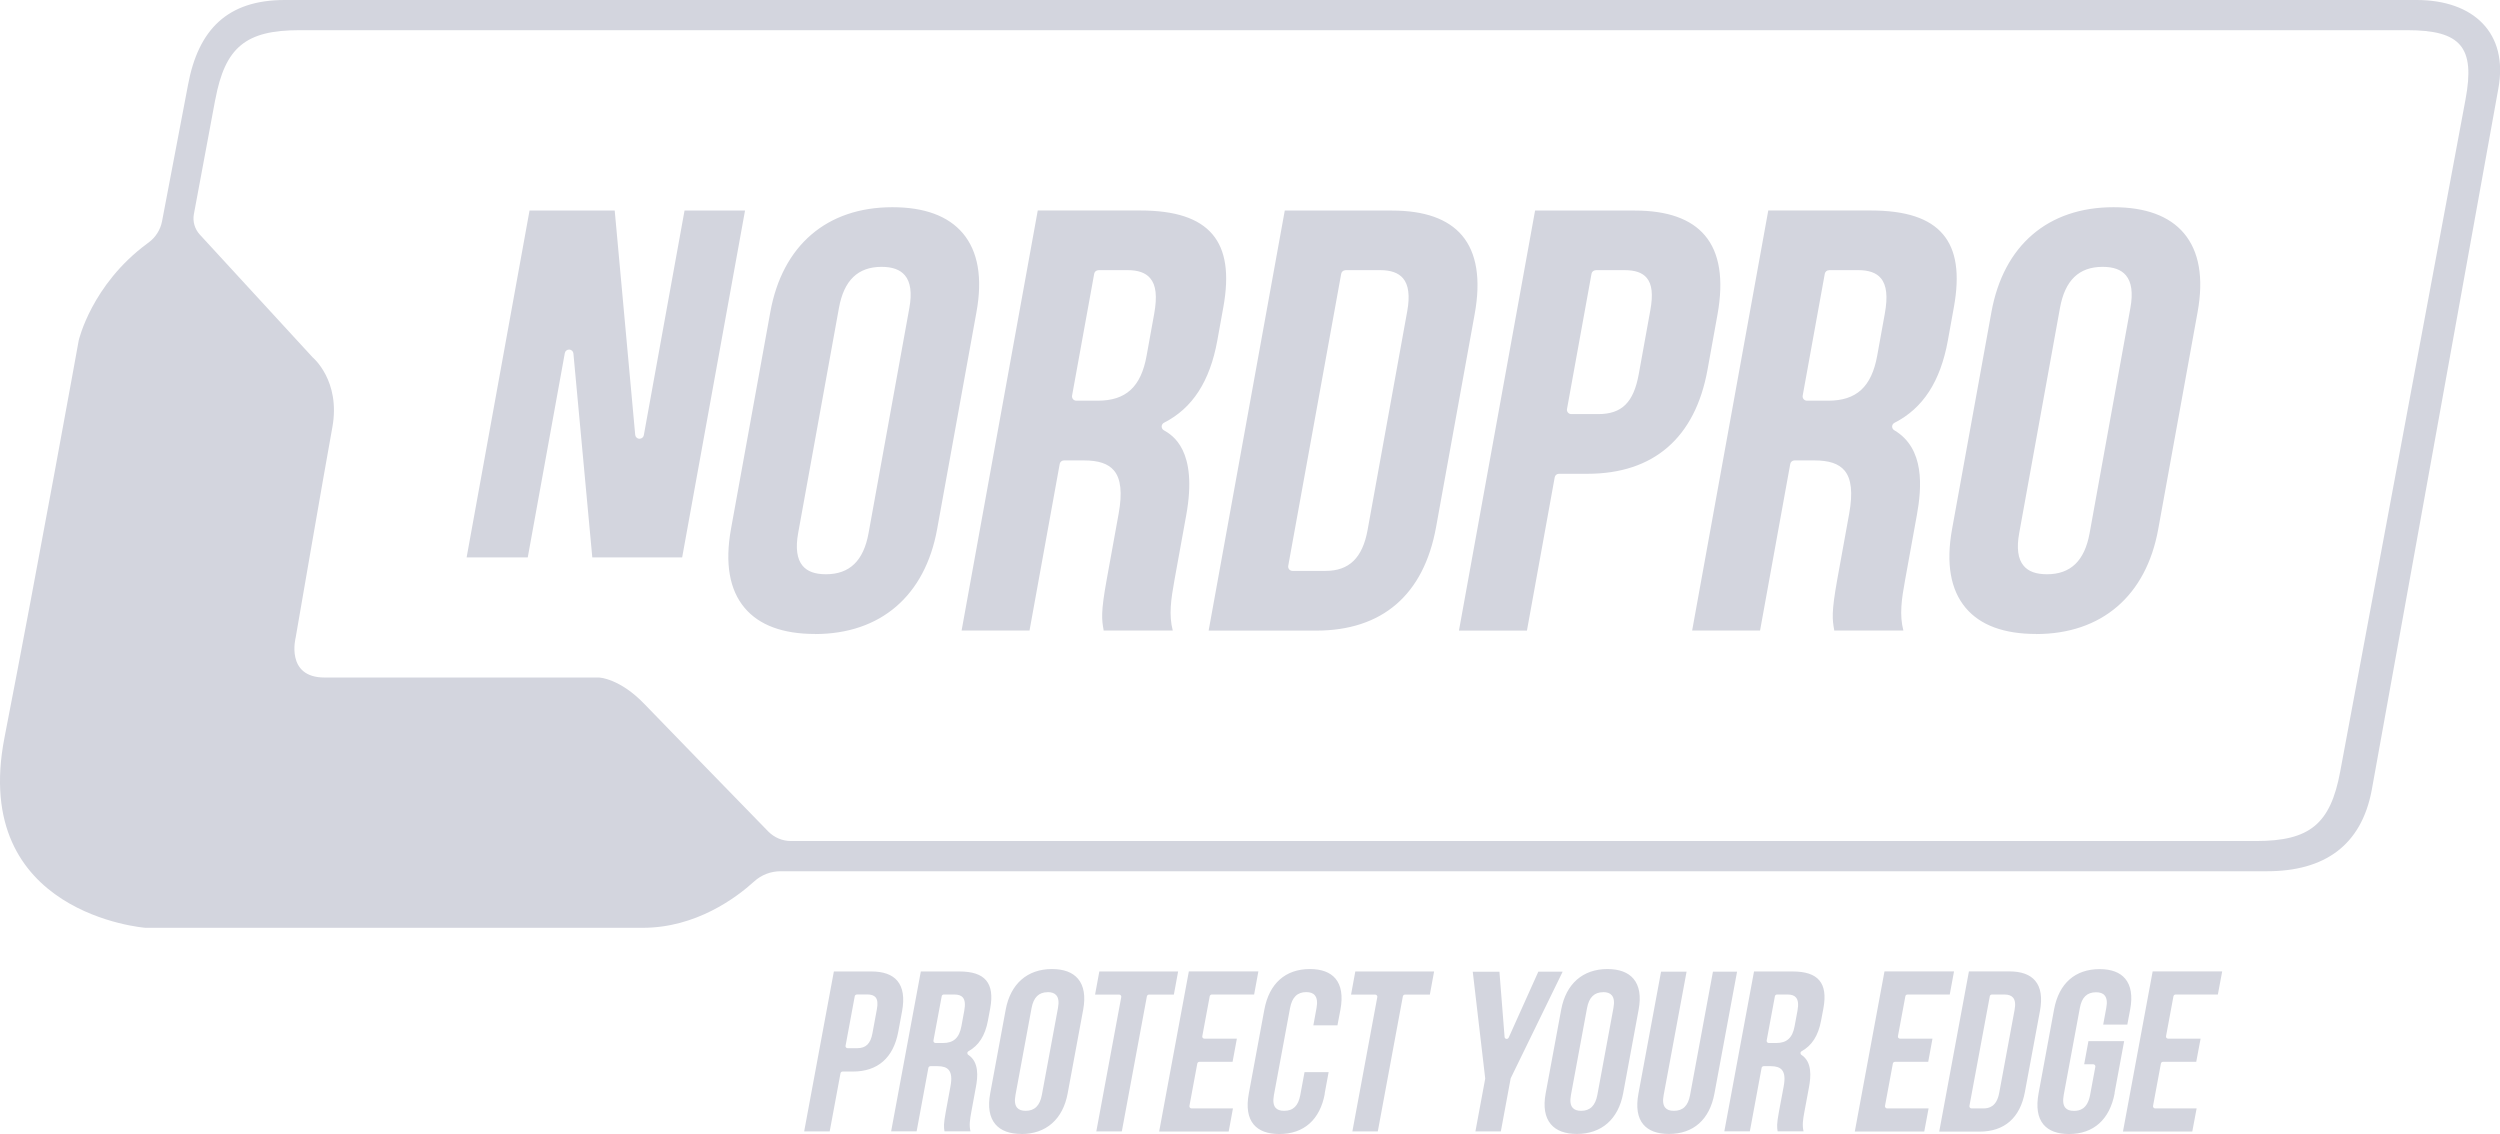 <svg width="97" height="44" viewBox="0 0 97 44" fill="none" xmlns="http://www.w3.org/2000/svg">
<g clip-path="url(#clip0_671_44152)">
<path d="M22.981 21.626L22.248 13.713C22.24 13.631 22.171 13.566 22.088 13.563H22.08C22 13.563 21.929 13.62 21.915 13.699L20.477 21.626H18.105L20.546 8.17H23.851L24.646 16.874C24.655 16.955 24.721 17.02 24.806 17.023C24.806 17.023 24.812 17.023 24.815 17.023C24.895 17.023 24.966 16.967 24.98 16.888L26.56 8.17H28.907L26.468 21.626H22.984H22.981ZM42.62 10.484C42.537 10.484 42.469 10.541 42.455 10.62L41.596 15.352C41.588 15.4 41.602 15.451 41.633 15.488C41.665 15.525 41.713 15.547 41.762 15.547H42.592C43.687 15.547 44.271 15.011 44.488 13.803L44.782 12.178C44.904 11.5 44.856 11.06 44.625 10.792C44.448 10.583 44.16 10.481 43.746 10.481H42.617L42.62 10.484ZM42.82 24.468V24.445C42.748 24.039 42.706 23.771 42.942 22.476L43.404 19.927C43.55 19.12 43.49 18.573 43.222 18.256C42.996 17.988 42.623 17.864 42.053 17.864H41.283C41.2 17.864 41.132 17.921 41.117 18L39.945 24.465H37.31L40.265 8.167H44.24C45.6 8.167 46.515 8.469 47.043 9.09C47.562 9.703 47.699 10.628 47.465 11.921L47.231 13.216C46.943 14.799 46.267 15.841 45.164 16.402C45.109 16.43 45.075 16.484 45.072 16.546C45.072 16.605 45.104 16.665 45.155 16.693C45.483 16.882 46.487 17.455 46.025 19.992L45.571 22.495C45.432 23.266 45.346 23.858 45.503 24.465H42.82V24.468ZM52.204 10.484C52.124 10.484 52.053 10.541 52.039 10.62L49.983 21.956C49.974 22.004 49.989 22.055 50.02 22.092C50.051 22.128 50.1 22.151 50.148 22.151H51.431C52.347 22.151 52.866 21.646 53.063 20.562L54.602 12.068C54.708 11.478 54.654 11.052 54.437 10.797C54.257 10.586 53.967 10.481 53.547 10.481H52.204V10.484ZM46.895 24.468L49.849 8.17H54.018C55.273 8.17 56.185 8.495 56.727 9.135C57.297 9.81 57.463 10.837 57.217 12.189L55.72 20.449C55.244 23.079 53.633 24.468 51.064 24.468H46.897H46.895ZM61.917 10.484C61.834 10.484 61.766 10.541 61.751 10.62L60.799 15.872C60.79 15.92 60.805 15.97 60.836 16.007C60.867 16.044 60.916 16.067 60.964 16.067H62.011C62.929 16.067 63.385 15.615 63.585 14.511L64.033 12.036C64.144 11.424 64.098 11.023 63.89 10.778C63.719 10.577 63.442 10.481 63.02 10.481H61.917V10.484ZM56.607 24.468L59.561 8.17H63.442C64.697 8.17 65.61 8.495 66.148 9.132C66.722 9.807 66.884 10.84 66.639 12.203L66.251 14.348C65.772 16.986 64.161 18.383 61.592 18.383H60.488C60.405 18.383 60.337 18.44 60.323 18.519L59.245 24.468H56.61H56.607ZM70.968 10.484C70.885 10.484 70.817 10.541 70.802 10.62L69.944 15.352C69.936 15.4 69.95 15.451 69.981 15.488C70.013 15.525 70.061 15.547 70.109 15.547H70.936C72.028 15.547 72.616 15.011 72.835 13.803L73.129 12.178C73.252 11.503 73.203 11.063 72.975 10.792C72.799 10.583 72.51 10.481 72.097 10.481H70.968V10.484ZM71.167 24.468V24.445C71.096 24.039 71.053 23.771 71.287 22.476L71.749 19.927C71.894 19.12 71.835 18.573 71.567 18.256C71.341 17.988 70.968 17.864 70.397 17.864H69.627C69.545 17.864 69.476 17.921 69.462 18L68.29 24.465H65.655L68.609 8.167H72.585C73.945 8.167 74.863 8.469 75.388 9.09C75.907 9.703 76.044 10.628 75.81 11.921L75.576 13.216C75.288 14.799 74.612 15.844 73.506 16.405C73.451 16.433 73.417 16.487 73.414 16.546C73.414 16.605 73.443 16.662 73.497 16.693C74.689 17.396 74.569 18.914 74.373 19.992L73.919 22.495C73.779 23.263 73.694 23.853 73.851 24.465H71.167V24.468ZM34.205 10.354C33.287 10.354 32.745 10.877 32.551 11.949L30.968 20.686C30.863 21.265 30.923 21.694 31.142 21.953C31.328 22.174 31.624 22.281 32.046 22.281C32.965 22.281 33.506 21.759 33.7 20.686L35.283 11.949C35.388 11.37 35.331 10.941 35.109 10.682C34.923 10.462 34.627 10.354 34.205 10.354ZM31.624 24.598C30.378 24.598 29.46 24.259 28.895 23.59C28.302 22.888 28.122 21.858 28.362 20.525L29.888 12.11C30.355 9.522 32.083 8.04 34.624 8.04C35.87 8.04 36.788 8.379 37.356 9.048C37.949 9.751 38.129 10.781 37.886 12.113L36.361 20.528C35.893 23.116 34.165 24.601 31.621 24.601M81.581 10.354C80.663 10.354 80.121 10.877 79.927 11.949L78.345 20.686C78.239 21.265 78.296 21.694 78.519 21.953C78.704 22.174 79.001 22.281 79.423 22.281C80.341 22.281 80.883 21.759 81.077 20.686L82.659 11.949C82.765 11.368 82.705 10.941 82.485 10.682C82.3 10.462 82.003 10.354 81.584 10.354M79.001 24.598C77.755 24.598 76.836 24.259 76.272 23.59C75.679 22.888 75.499 21.858 75.741 20.525L77.267 12.11C77.735 9.522 79.463 8.04 82.003 8.04C83.25 8.04 84.168 8.379 84.735 9.048C85.328 9.751 85.508 10.781 85.266 12.113L83.74 20.528C83.272 23.116 81.544 24.601 79.001 24.601" fill="#D3D5DE"/>
<path d="M8.355 3.858C8.734 1.832 9.536 1.171 11.617 1.171H93.404C95.486 1.171 96.042 1.832 95.662 3.858L90.798 29.946C90.421 31.972 89.617 32.632 87.535 32.632H30.689C30.358 32.632 30.041 32.497 29.81 32.263C28.479 30.894 25.738 28.083 25.011 27.324C24.042 26.311 23.24 26.288 23.24 26.288H12.595C11.064 26.288 11.472 24.736 11.472 24.736C11.472 24.736 12.564 18.392 12.895 16.58C13.226 14.768 12.128 13.862 12.128 13.862L7.75 9.099C7.554 8.884 7.471 8.593 7.522 8.311L8.352 3.861L8.355 3.858ZM7.294 3.299L6.288 8.582C6.225 8.915 6.037 9.211 5.763 9.412L5.706 9.454C3.547 11.052 3.054 13.21 3.054 13.21C3.054 13.21 1.511 21.756 0.174 28.619C-1.164 35.48 5.643 35.999 5.643 35.999H24.94C27.002 35.999 28.564 34.834 29.263 34.199C29.542 33.945 29.907 33.804 30.29 33.804H87.966C90.184 33.804 91.622 32.807 92.024 30.651L96.934 3.446C97.336 1.29 95.982 0 93.763 0H11.047C8.828 0 7.693 1.143 7.294 3.299Z" fill="#D3D5DE"/>
<path d="M85.06 43.904L85.229 43.007H83.62C83.595 43.007 83.572 42.995 83.555 42.975C83.54 42.956 83.532 42.933 83.538 42.908L83.843 41.265C83.851 41.226 83.885 41.198 83.925 41.198H85.214L85.383 40.3H84.125C84.099 40.3 84.077 40.289 84.059 40.272C84.045 40.252 84.037 40.23 84.042 40.204L84.33 38.655C84.339 38.615 84.373 38.587 84.413 38.587H86.053L86.221 37.69H83.523L82.371 43.904H85.069H85.06ZM82.043 42.414L82.417 40.396H81.031L80.866 41.294H81.216C81.242 41.294 81.265 41.305 81.282 41.325C81.296 41.344 81.305 41.367 81.299 41.392L81.097 42.479C80.994 43.038 80.689 43.102 80.469 43.102C80.312 43.102 80.204 43.063 80.136 42.981C80.05 42.88 80.03 42.716 80.073 42.479L80.7 39.101C80.774 38.694 80.98 38.5 81.325 38.5C81.482 38.5 81.593 38.539 81.661 38.624C81.744 38.723 81.767 38.881 81.724 39.104L81.604 39.755H82.54L82.651 39.163C82.748 38.641 82.682 38.24 82.457 37.972C82.251 37.726 81.918 37.602 81.465 37.602C80.515 37.602 79.888 38.155 79.699 39.16L79.098 42.414C78.998 42.953 79.061 43.362 79.289 43.633C79.494 43.876 79.828 44 80.278 44C81.231 44 81.858 43.436 82.049 42.414M77.287 38.587C77.247 38.587 77.21 38.615 77.204 38.655L76.414 42.908C76.409 42.933 76.414 42.956 76.431 42.975C76.446 42.995 76.471 43.007 76.494 43.007H76.953C77.17 43.007 77.469 42.944 77.569 42.406L78.165 39.188C78.208 38.962 78.188 38.804 78.105 38.706C78.037 38.627 77.928 38.587 77.772 38.587H77.284H77.287ZM75.242 43.904L76.394 37.69H77.96C78.425 37.69 78.764 37.811 78.966 38.054C79.186 38.313 79.246 38.709 79.149 39.233L78.567 42.363C78.382 43.373 77.772 43.907 76.805 43.907H75.24L75.242 43.904ZM74.661 43.904L74.829 43.007H73.221C73.195 43.007 73.172 42.995 73.155 42.975C73.141 42.956 73.132 42.933 73.138 42.908L73.443 41.265C73.449 41.226 73.486 41.198 73.526 41.198H74.815L74.98 40.3H73.722C73.697 40.3 73.674 40.289 73.657 40.272C73.643 40.252 73.634 40.23 73.64 40.204L73.928 38.655C73.933 38.615 73.971 38.587 74.01 38.587H75.65L75.816 37.69H73.118L71.966 43.904H74.663H74.661ZM68.949 38.587C68.909 38.587 68.872 38.615 68.866 38.655L68.547 40.371C68.544 40.396 68.547 40.419 68.564 40.438C68.581 40.458 68.604 40.469 68.629 40.469H68.918C69.328 40.469 69.548 40.269 69.63 39.82L69.742 39.217C69.787 38.971 69.77 38.802 69.684 38.703C69.619 38.624 69.511 38.587 69.354 38.587H68.946H68.949ZM68.972 43.896C68.946 43.729 68.932 43.627 69.023 43.134L69.206 42.157C69.265 41.841 69.243 41.638 69.14 41.514C69.057 41.415 68.915 41.367 68.704 41.367H68.433C68.393 41.367 68.356 41.395 68.35 41.435L67.894 43.896H66.904L68.056 37.693H69.548C70.052 37.693 70.395 37.805 70.591 38.04C70.788 38.274 70.839 38.629 70.748 39.123L70.657 39.603C70.549 40.182 70.303 40.568 69.901 40.788C69.876 40.803 69.859 40.828 69.859 40.856C69.859 40.884 69.87 40.913 69.896 40.929C70.318 41.206 70.263 41.779 70.189 42.182L70.01 43.142C69.955 43.438 69.921 43.664 69.978 43.896H68.972ZM66.519 42.434L67.398 37.701H66.462L65.573 42.496C65.496 42.908 65.296 43.1 64.948 43.1C64.788 43.1 64.68 43.06 64.612 42.978C64.529 42.88 64.506 42.722 64.549 42.496L65.439 37.701H64.449L63.571 42.434C63.474 42.961 63.536 43.362 63.762 43.63C63.967 43.873 64.301 43.997 64.754 43.997C65.704 43.997 66.331 43.441 66.519 42.434ZM62.205 38.497C61.86 38.497 61.654 38.697 61.577 39.112L60.953 42.484C60.91 42.716 60.93 42.877 61.016 42.978C61.084 43.06 61.195 43.1 61.349 43.1C61.694 43.1 61.9 42.899 61.977 42.484L62.601 39.112C62.644 38.881 62.624 38.72 62.538 38.618C62.47 38.536 62.359 38.494 62.205 38.494M61.184 43.997C60.725 43.997 60.383 43.87 60.172 43.619C59.944 43.348 59.875 42.944 59.972 42.422L60.574 39.174C60.759 38.172 61.415 37.599 62.367 37.599C62.826 37.599 63.169 37.726 63.38 37.977C63.608 38.248 63.676 38.652 63.579 39.174L62.978 42.422C62.792 43.424 62.139 43.997 61.184 43.997ZM58.233 43.896L58.612 41.852C58.612 41.852 58.615 41.838 58.617 41.833L60.631 37.701H59.687L58.538 40.258C58.523 40.289 58.492 40.309 58.461 40.309C58.455 40.309 58.452 40.309 58.446 40.309C58.409 40.303 58.381 40.272 58.378 40.235L58.178 37.704H57.143L57.625 41.833C57.625 41.833 57.625 41.849 57.625 41.858L57.246 43.898H58.235L58.233 43.896ZM53.459 43.896L54.431 38.658C54.44 38.618 54.474 38.59 54.514 38.59H55.478L55.643 37.693H52.586L52.421 38.59H53.356C53.382 38.59 53.405 38.601 53.422 38.621C53.439 38.641 53.445 38.663 53.439 38.689L52.472 43.898H53.462L53.459 43.896ZM51.397 42.431L51.551 41.598H50.616L50.45 42.493C50.373 42.908 50.174 43.1 49.826 43.1C49.669 43.1 49.558 43.06 49.489 42.978C49.407 42.88 49.387 42.719 49.427 42.493L50.054 39.112C50.131 38.697 50.336 38.494 50.681 38.494C50.836 38.494 50.947 38.533 51.015 38.618C51.101 38.72 51.123 38.881 51.081 39.112L50.958 39.784H51.893L52.008 39.177C52.107 38.644 52.042 38.237 51.814 37.966C51.608 37.724 51.275 37.599 50.824 37.599C49.874 37.599 49.244 38.158 49.056 39.177L48.454 42.431C48.355 42.961 48.42 43.365 48.645 43.633C48.851 43.876 49.184 44 49.638 44C50.59 44 51.218 43.444 51.403 42.431M47.673 43.904L47.838 43.007H46.23C46.205 43.007 46.182 42.995 46.167 42.975C46.15 42.956 46.145 42.933 46.15 42.908L46.455 41.265C46.464 41.226 46.498 41.198 46.538 41.198H47.824L47.99 40.3H46.732C46.706 40.3 46.684 40.289 46.666 40.272C46.652 40.252 46.644 40.23 46.649 40.204L46.937 38.655C46.946 38.615 46.98 38.587 47.02 38.587H48.66L48.825 37.69H46.127L44.975 43.904H47.673ZM43.527 43.896L44.499 38.658C44.508 38.618 44.542 38.59 44.582 38.59H45.546L45.711 37.693H42.654L42.489 38.59H43.424C43.45 38.59 43.473 38.601 43.487 38.621C43.504 38.641 43.51 38.663 43.504 38.689L42.537 43.898H43.527V43.896ZM40.652 38.497C40.307 38.497 40.102 38.697 40.025 39.112L39.401 42.484C39.358 42.716 39.378 42.877 39.463 42.978C39.532 43.06 39.643 43.1 39.797 43.1C40.142 43.1 40.347 42.899 40.424 42.484L41.049 39.112C41.092 38.881 41.072 38.72 40.986 38.618C40.918 38.536 40.806 38.494 40.652 38.494M39.632 43.997C39.172 43.997 38.83 43.87 38.619 43.619C38.391 43.348 38.323 42.944 38.42 42.422L39.021 39.174C39.207 38.172 39.862 37.599 40.815 37.599C41.274 37.599 41.616 37.726 41.827 37.977C42.055 38.248 42.124 38.652 42.027 39.177L41.425 42.425C41.24 43.427 40.587 44 39.632 44M36.62 38.587C36.58 38.587 36.543 38.615 36.538 38.655L36.218 40.371C36.212 40.396 36.218 40.419 36.235 40.438C36.252 40.458 36.275 40.469 36.301 40.469H36.589C36.999 40.469 37.219 40.269 37.302 39.82L37.413 39.217C37.459 38.971 37.441 38.802 37.359 38.703C37.293 38.624 37.185 38.587 37.028 38.587H36.623H36.62ZM36.646 43.896C36.62 43.729 36.606 43.627 36.697 43.134L36.877 42.157C36.937 41.841 36.914 41.638 36.811 41.514C36.729 41.415 36.586 41.367 36.375 41.367H36.104C36.064 41.367 36.027 41.395 36.021 41.435L35.565 43.896H34.576L35.728 37.693H37.219C37.724 37.693 38.066 37.805 38.263 38.04C38.459 38.274 38.511 38.629 38.42 39.123L38.331 39.603C38.223 40.182 37.975 40.568 37.575 40.788C37.55 40.803 37.533 40.828 37.533 40.856C37.533 40.884 37.544 40.913 37.57 40.929C37.992 41.206 37.941 41.779 37.864 42.182L37.687 43.142C37.633 43.436 37.598 43.664 37.655 43.896H36.649H36.646ZM33.247 38.587C33.207 38.587 33.17 38.615 33.164 38.655L32.808 40.574C32.802 40.599 32.808 40.622 32.825 40.642C32.842 40.661 32.865 40.67 32.89 40.67H33.258C33.598 40.67 33.777 40.495 33.851 40.089L34.022 39.163C34.065 38.937 34.048 38.785 33.971 38.694C33.908 38.621 33.8 38.584 33.643 38.584H33.247V38.587ZM31.202 43.896L32.354 37.693H33.811C34.276 37.693 34.616 37.814 34.818 38.057C35.035 38.316 35.097 38.711 35.001 39.233L34.852 40.035C34.664 41.042 34.057 41.576 33.093 41.576H32.694C32.654 41.576 32.617 41.604 32.611 41.644L32.192 43.898H31.202V43.896Z" fill="#D3D5DE"/>
</g>
<defs>
<clipPath id="clip0_671_44152">
<rect width="97" height="44" fill="white"/>
</clipPath>
</defs>
</svg>
